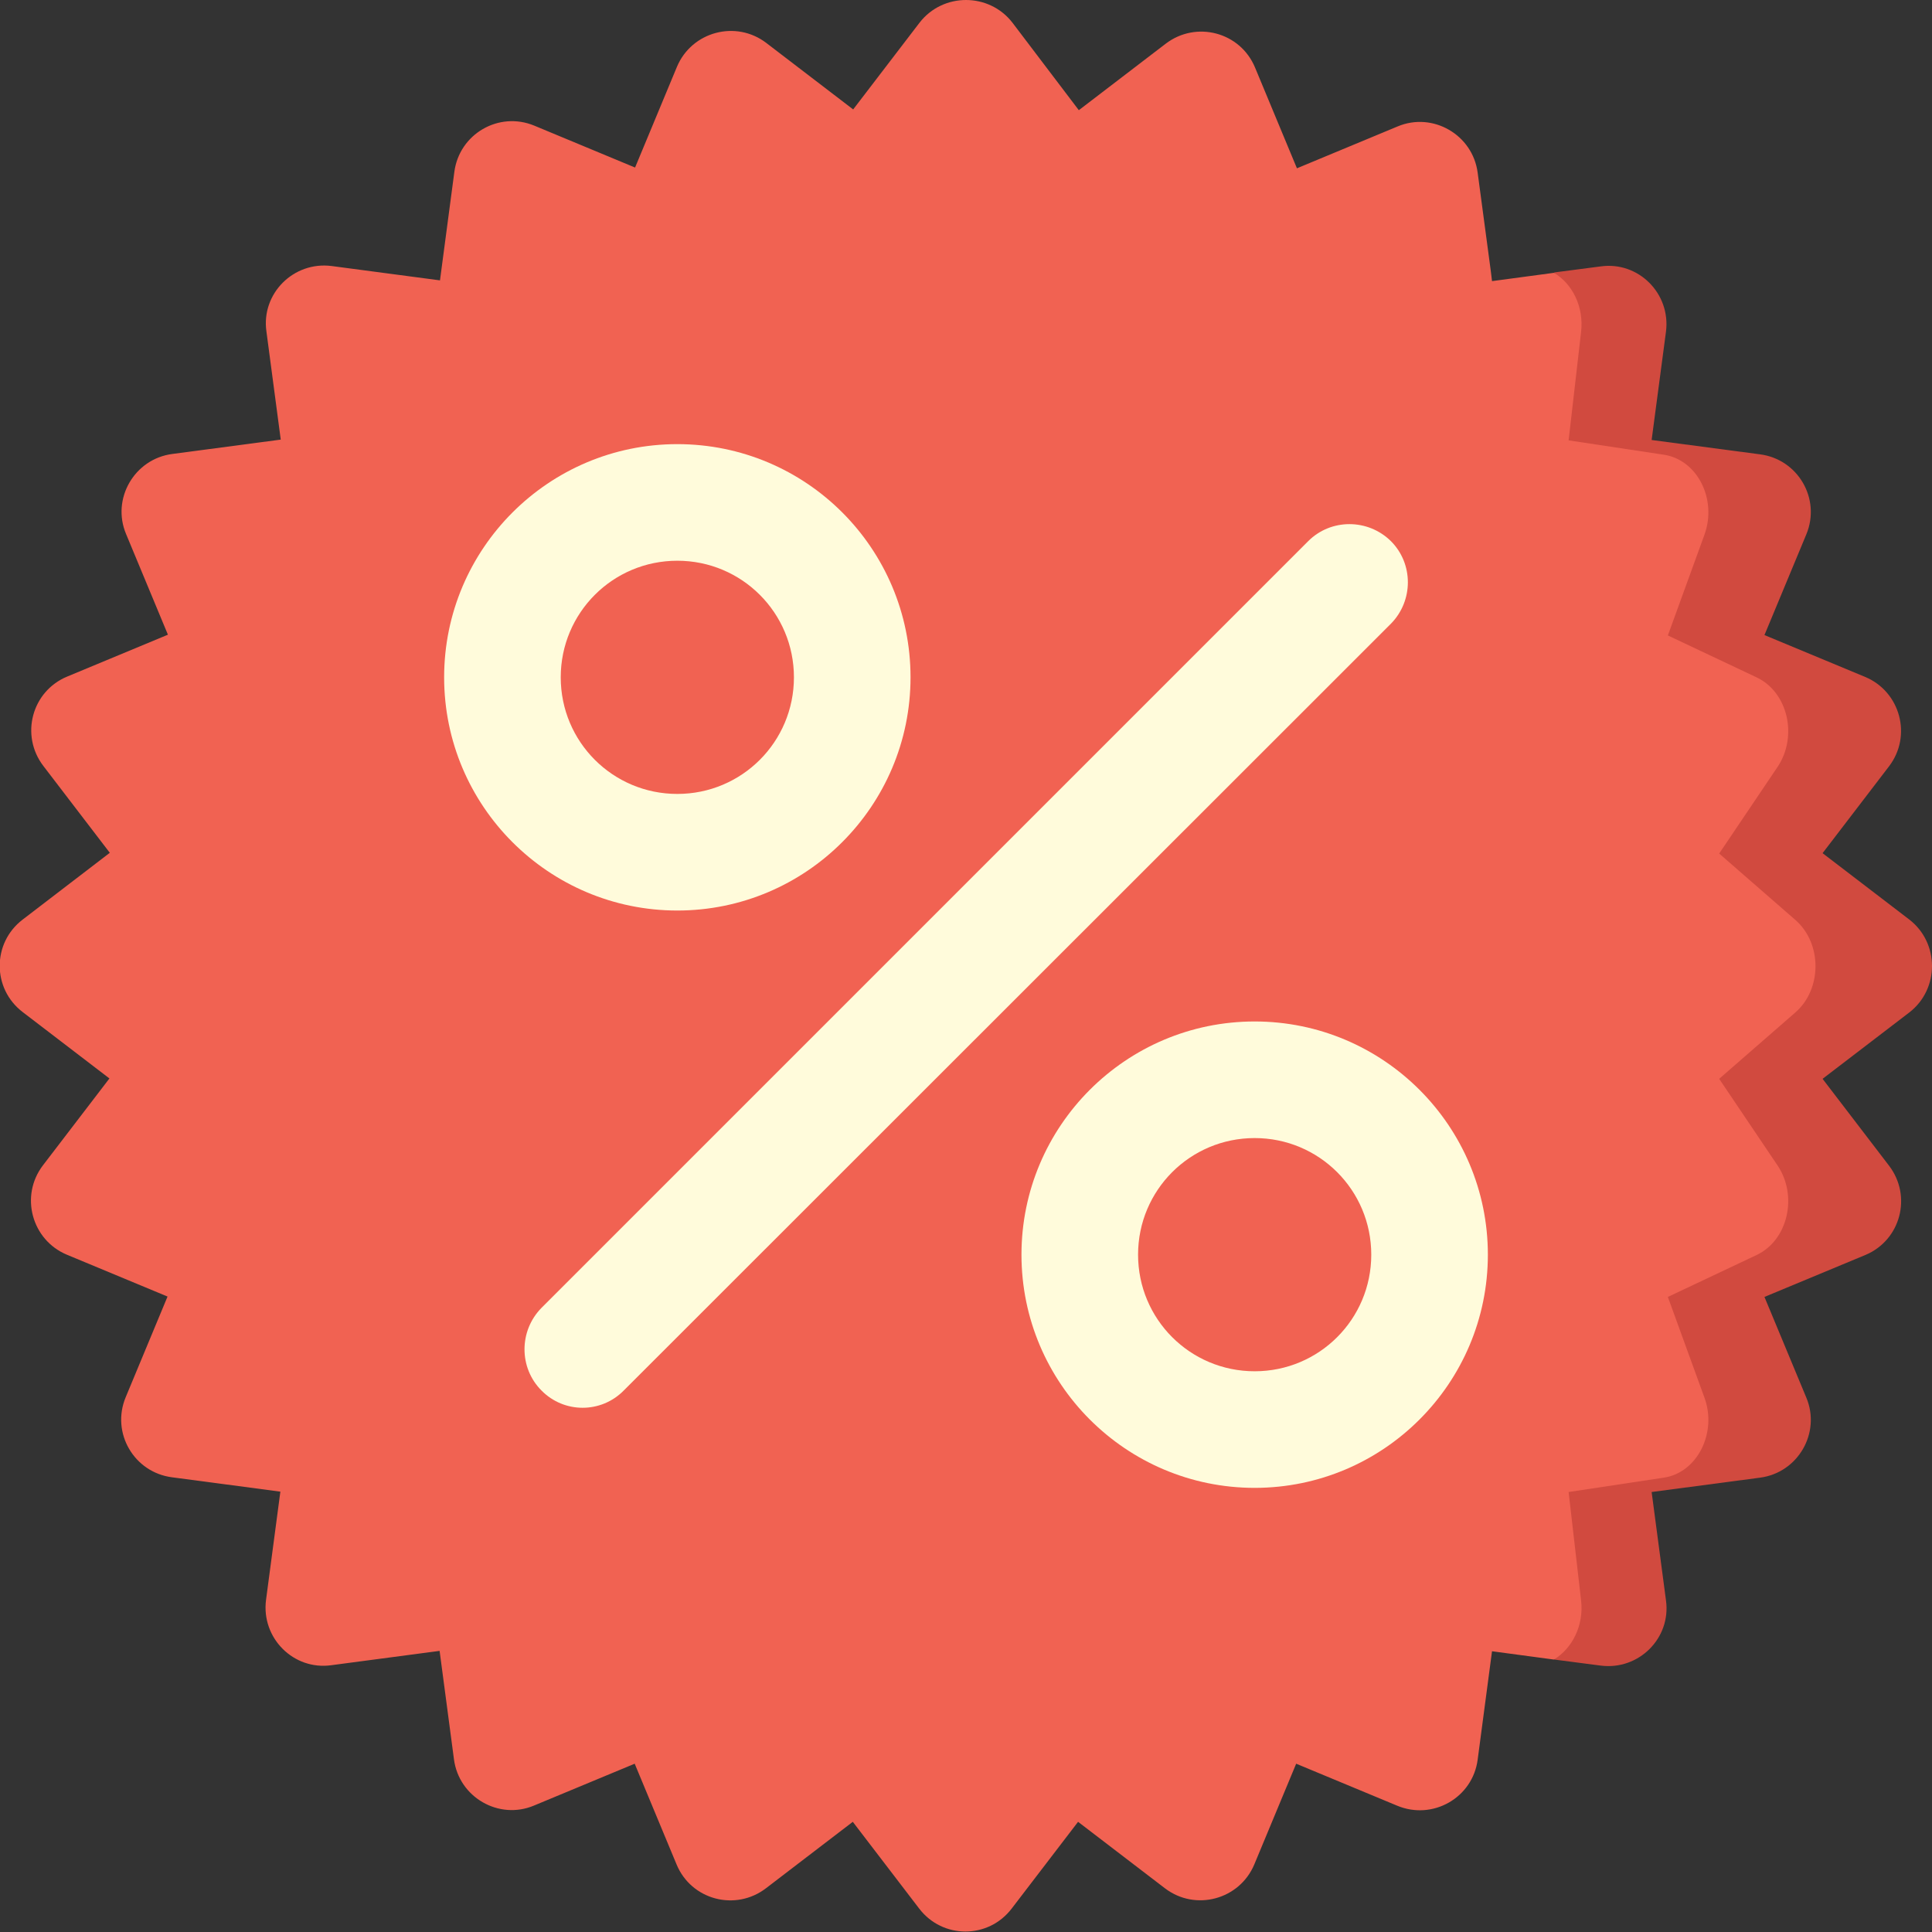 <?xml version="1.0" encoding="utf-8"?>
<!-- Generator: Adobe Illustrator 21.1.0, SVG Export Plug-In . SVG Version: 6.00 Build 0)  -->
<svg version="1.1" id="Capa_1" xmlns="http://www.w3.org/2000/svg" xmlns:xlink="http://www.w3.org/1999/xlink" x="0px" y="0px"
	 viewBox="0 0 512 512" style="enable-background:new 0 0 512 512;" xml:space="preserve">
<rect x="0" y="0" width="512" height="512" fill="#333333" stroke="none"/>
<style type="text/css">
	.st0{fill:#D14A3F;}
	.st1{fill:#F16252;}
	.st2{fill:#FFFBDB;}
</style>
<g>
	<path class="st0" d="M506,243.7l-23-17.6l17.6-23c6.2-8.1,3-19.8-6.3-23.7l-26.7-11.1l11.1-26.7c3.9-9.4-2.2-19.9-12.3-21.2
		l-28.7-3.8l3.8-28.7c1.3-10.1-7.3-18.7-17.3-17.3l-12.3,1.6v367.6l12.3,1.6c10.1,1.3,18.7-7.3,17.3-17.3l-3.8-28.7l28.7-3.8
		c10.1-1.3,16.2-11.9,12.3-21.2l-11.1-26.7l26.7-11.1c9.4-3.9,12.5-15.6,6.3-23.7l-17.6-23l23-17.6C514,262.1,514,249.9,506,243.7
		L506,243.7z"/>
	<path class="st1" d="M391.6,466.3l3.8-28.7l16.4,2.2c4.8-2.9,8-9,7.2-15.7l-3.3-28.7l25.2-3.8c8.9-1.3,14.2-11.9,10.8-21.2
		l-9.7-26.7l23.5-11.1c8.3-3.9,11-15.6,5.6-23.7l-15.5-23l20.2-17.6c7.1-6.2,7.1-18.3,0-24.5l-20.2-17.6l15.5-23
		c5.4-8.1,2.7-19.8-5.6-23.7L442,168.4l9.7-26.7c3.4-9.4-1.9-19.9-10.8-21.2l-25.2-3.8l3.3-28.7c0.8-6.8-2.4-12.9-7.2-15.7
		l-16.4,2.2l-0.3-2.5l-3.5-26.2c-1.3-10.1-11.9-16.2-21.2-12.3l-26.7,11.1l-11.1-26.7c-3.9-9.4-15.6-12.5-23.7-6.3l-23,17.6L268.3,6
		C262.1-2,249.9-2,243.7,6l-17.6,23l-23-17.6c-8.1-6.2-19.8-3-23.7,6.3l-11.1,26.7l-26.7-11.1c-9.4-3.9-19.9,2.2-21.2,12.3
		l-3.8,28.7l-28.7-3.8c-10.1-1.3-18.7,7.3-17.3,17.3l3.8,28.7l-28.7,3.8c-10.1,1.3-16.2,11.9-12.3,21.2l11.1,26.7l-26.7,11.1
		c-9.4,3.9-12.5,15.6-6.3,23.7l17.6,23L6,243.7c-8.1,6.2-8.1,18.3,0,24.5l23,17.6l-17.6,23c-6.2,8.1-3,19.8,6.3,23.7l26.7,11.1
		l-11.1,26.7c-3.9,9.4,2.2,19.9,12.3,21.2l28.7,3.8l-3.8,28.7c-1.3,10.1,7.3,18.7,17.3,17.3l28.7-3.8l3.8,28.7
		c1.3,10.1,11.9,16.2,21.2,12.3l26.7-11.1l11.1,26.7c3.9,9.4,15.6,12.5,23.7,6.3l23-17.6l17.6,23c6.2,8.1,18.3,8.1,24.5,0l17.6-23
		l23,17.6c8.1,6.2,19.8,3,23.7-6.3l11.1-26.7l26.7,11.1C379.7,482.5,390.3,476.4,391.6,466.3L391.6,466.3z"/>
	<g>
		<path class="st2" d="M332.5,270.7c-34.1,0-61.8,27.7-61.8,61.8s27.7,61.8,61.8,61.8s61.8-27.7,61.8-61.8S366.6,270.7,332.5,270.7z
			 M332.5,363.4c-17.1,0-30.9-13.8-30.9-30.9c0-17.1,13.8-30.9,30.9-30.9c17.1,0,30.9,13.8,30.9,30.9
			C363.4,349.6,349.6,363.4,332.5,363.4z"/>
		<path class="st2" d="M179.5,117.7c-34.1,0-61.8,27.7-61.8,61.8s27.7,61.8,61.8,61.8s61.8-27.7,61.8-61.8S213.7,117.7,179.5,117.7z
			 M179.5,210.4c-17.1,0-30.9-13.8-30.9-30.9c0-17.1,13.8-30.9,30.9-30.9c17.1,0,30.9,13.8,30.9,30.9
			C210.4,196.6,196.6,210.4,179.5,210.4z"/>
		<path class="st2" d="M143.5,368.5c-6-6-6-15.8,0-21.9l203.2-203.2c6-6,15.8-6,21.9,0c6,6,6,15.8,0,21.9L165.3,368.5
			C159.3,374.6,149.5,374.6,143.5,368.5L143.5,368.5z"/>
	</g>
</g>
</svg>
